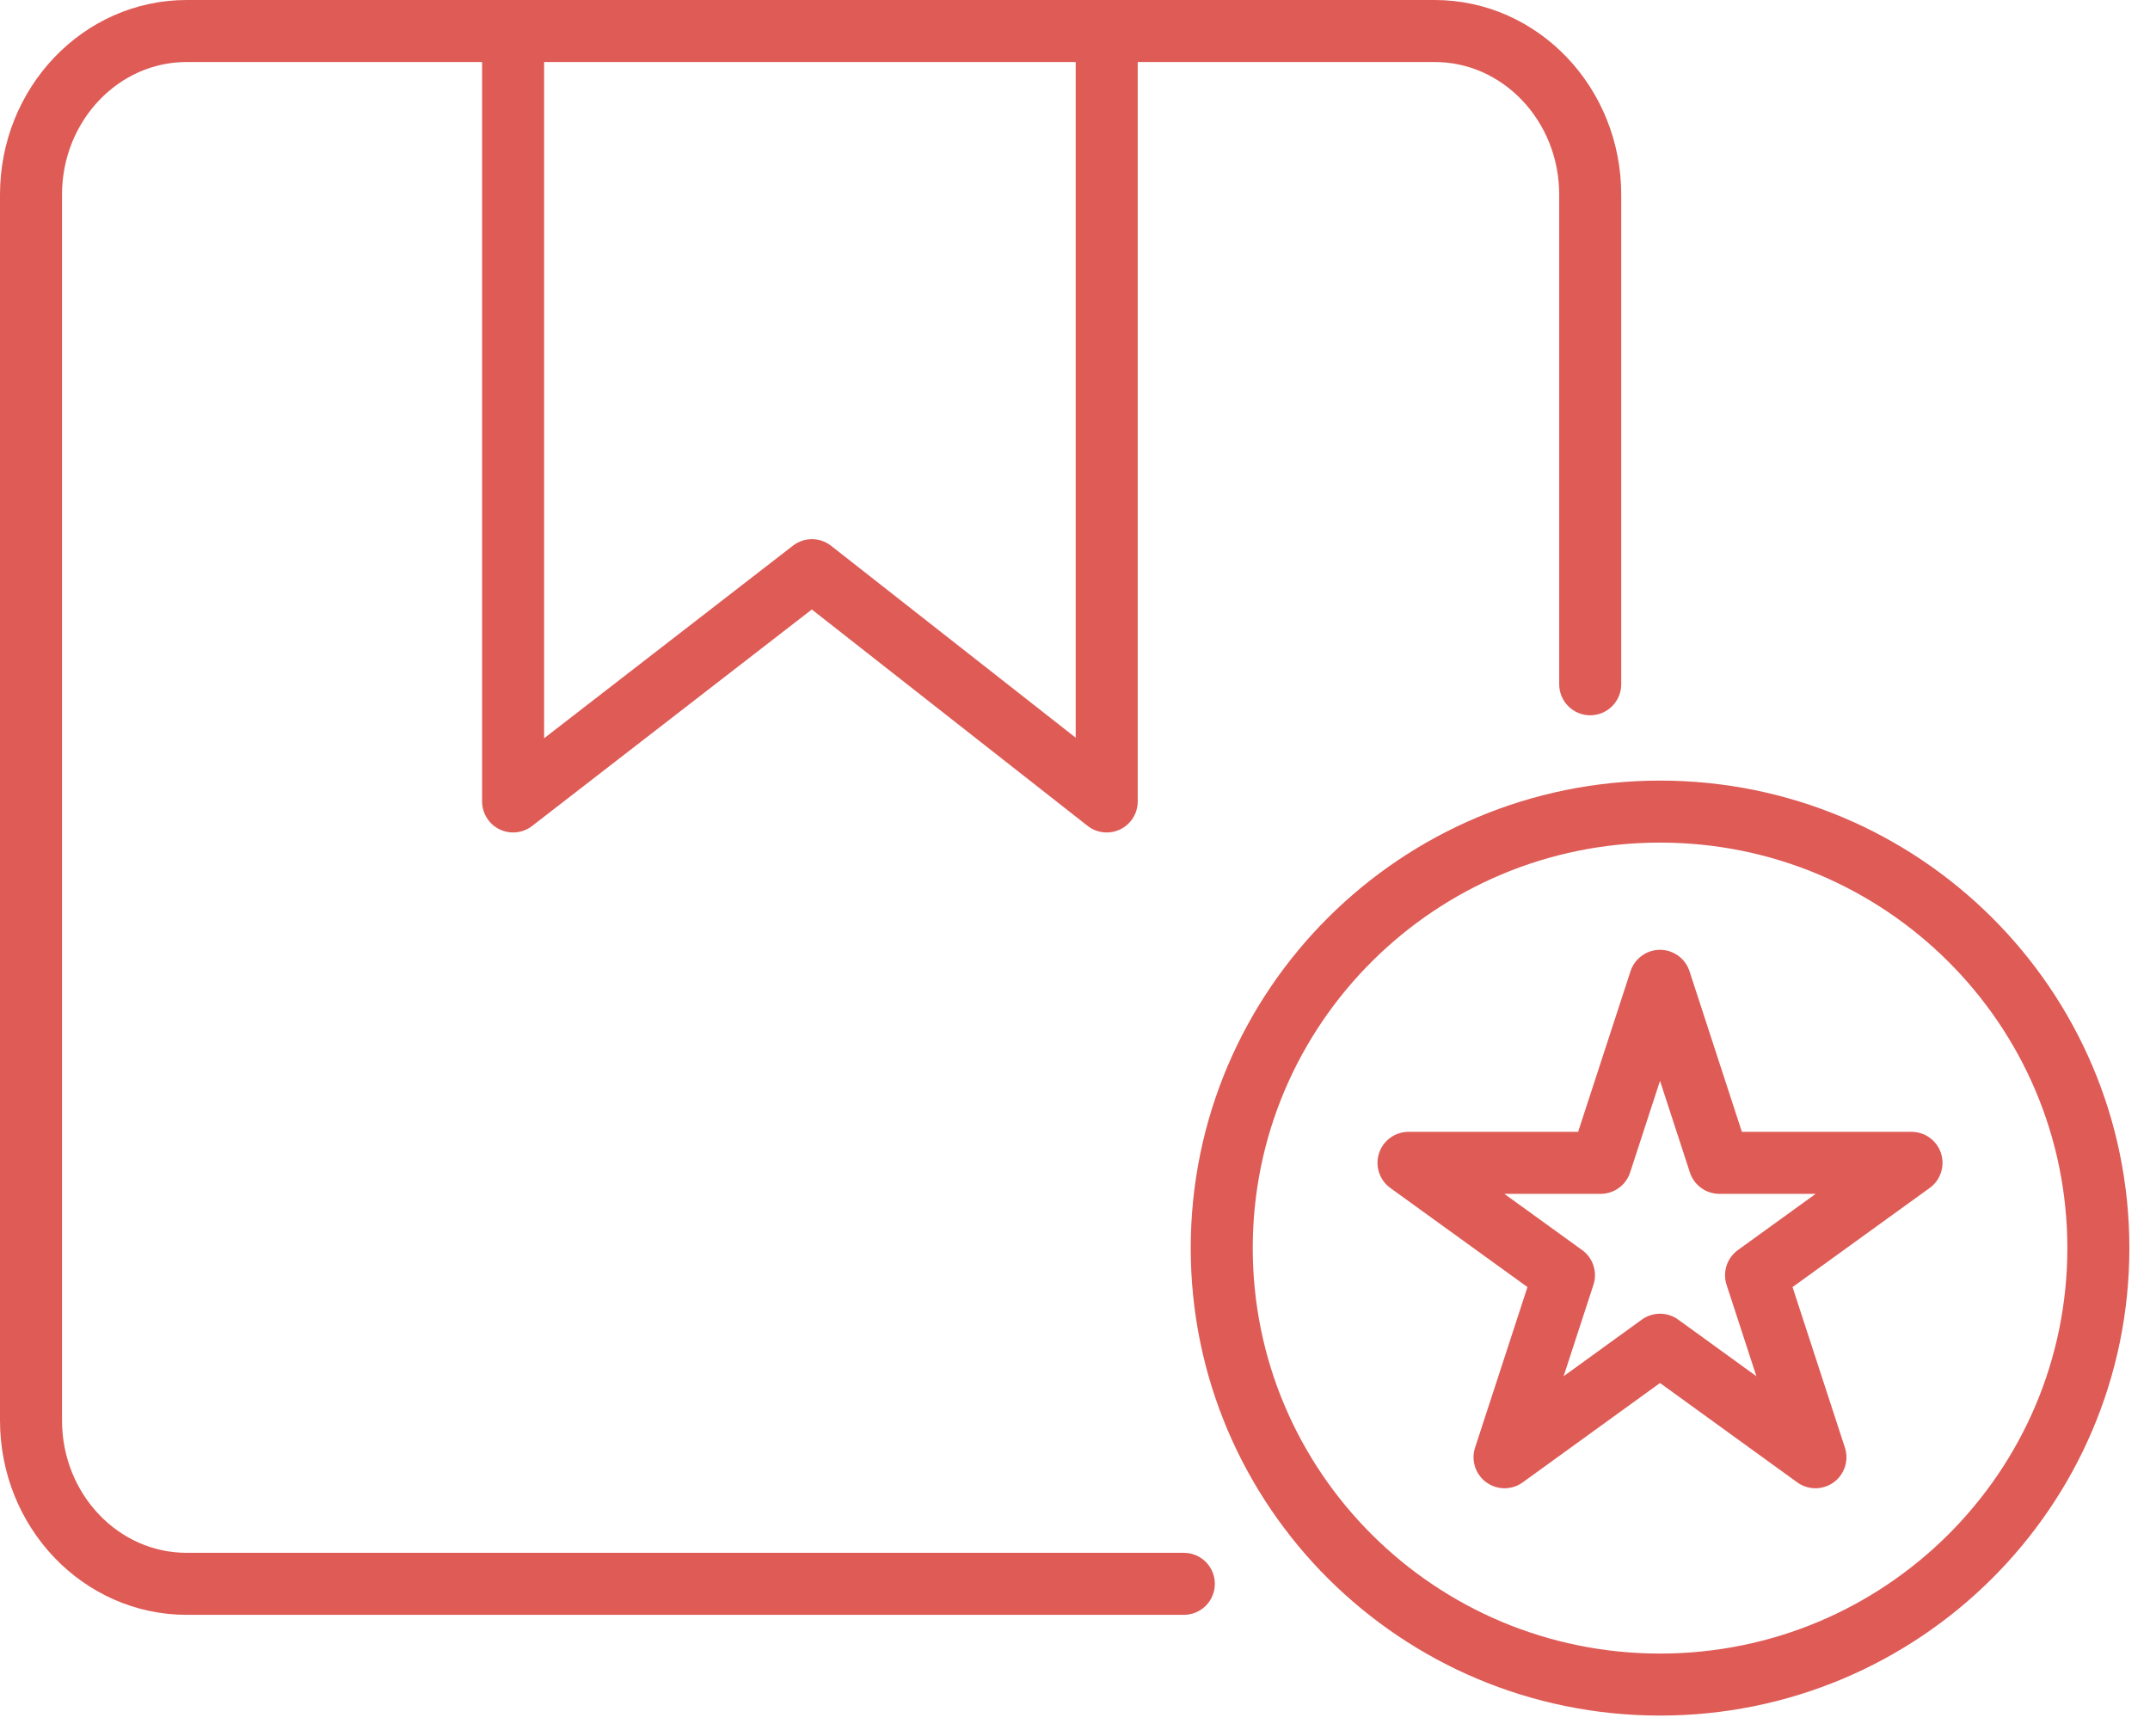 <svg width="52" height="42" viewBox="0 0 52 42" fill="none" xmlns="http://www.w3.org/2000/svg">
<path d="M28.632 38.314H4.516C2.436 38.314 0.75 36.545 0.75 34.36V4.708C0.75 2.525 2.436 0.75 4.516 0.75H34.697C36.777 0.75 38.461 2.526 38.461 4.708V16.553" stroke="#DE5B56" stroke-width="1.5" stroke-linecap="round" stroke-linejoin="round"/>
<path d="M12.41 0.75V19.388L19.638 13.793L26.767 19.388V0.75" stroke="#DE5B56" stroke-width="1.5" stroke-linecap="round" stroke-linejoin="round"/>
<path d="M40.15 40.751C46.005 40.751 50.751 36.023 50.751 30.192C50.751 24.36 46.005 19.633 40.15 19.633C34.295 19.633 29.549 24.36 29.549 30.192C29.549 36.023 34.295 40.751 40.15 40.751Z" stroke="#DE5B56" stroke-width="1.5" stroke-linecap="round" stroke-linejoin="round"/>
<path d="M40.149 23.727L41.585 28.13H46.232L42.472 30.848L43.908 35.252L40.149 32.53L36.389 35.252L37.826 30.848L34.066 28.13H38.713L40.149 23.727Z" stroke="#DE5B56" stroke-width="1.5" stroke-linecap="round" stroke-linejoin="round"/>
</svg>
